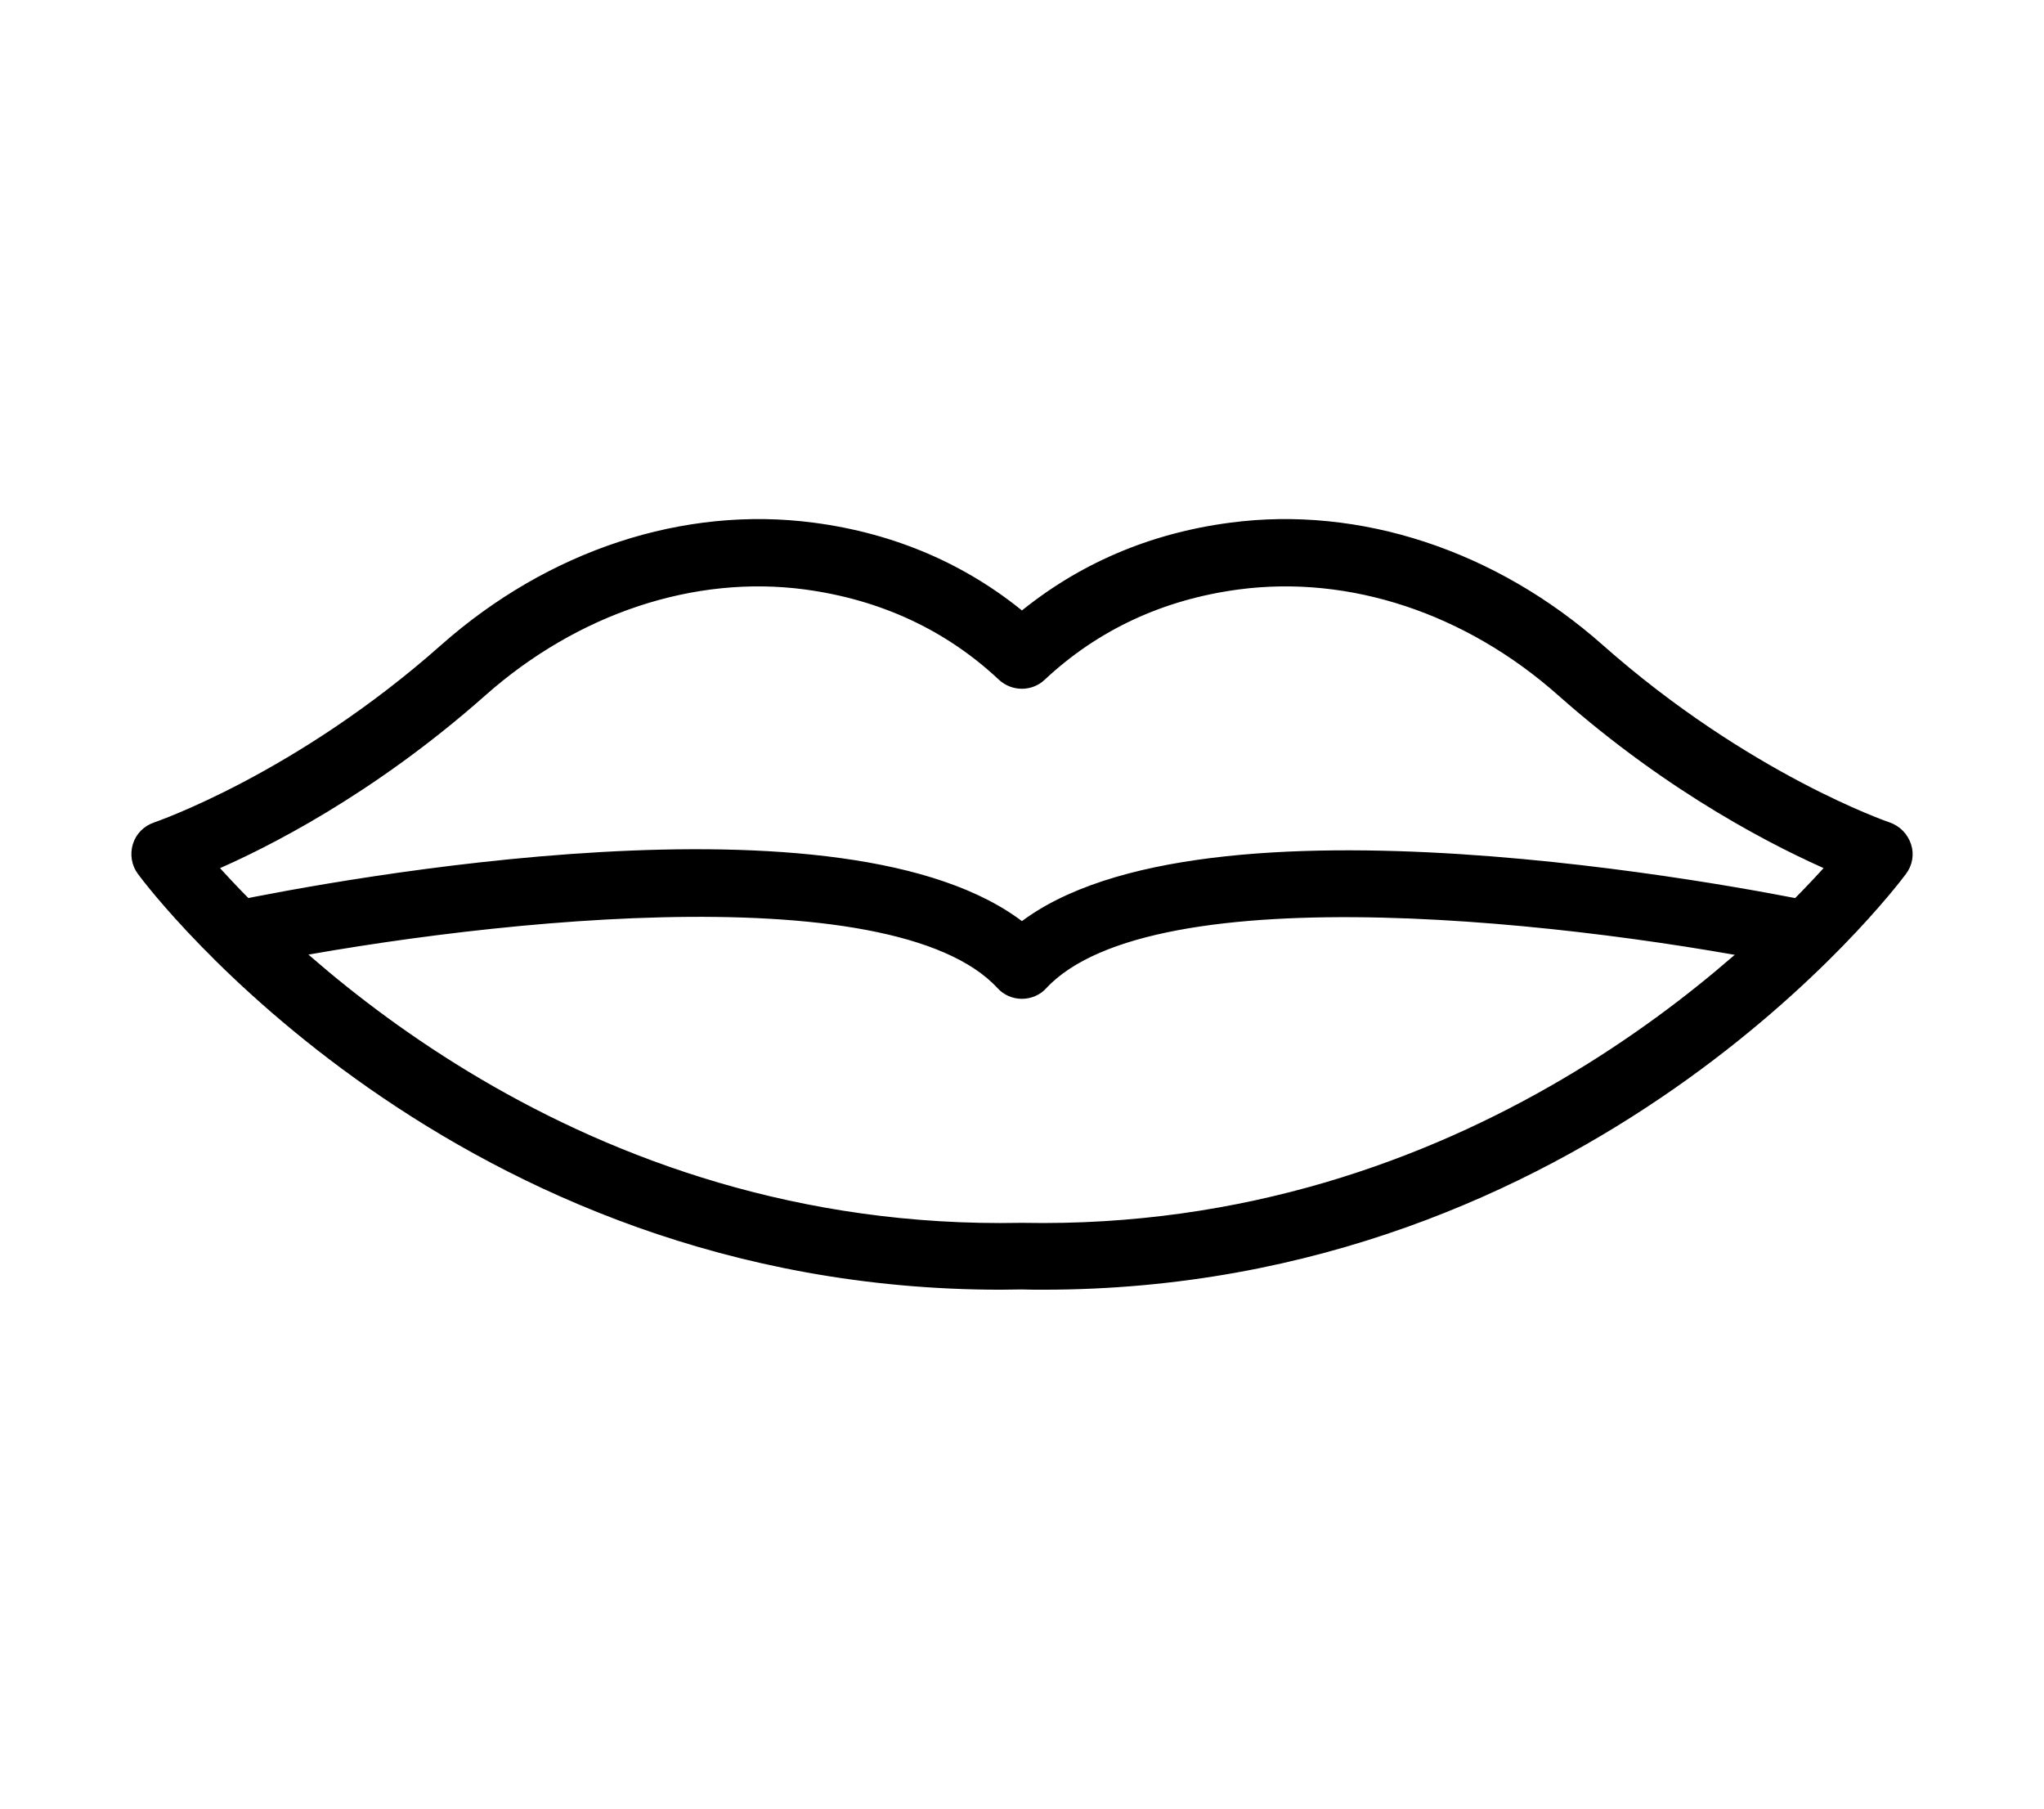 <svg viewBox="0 0 152.59 135" xmlns="http://www.w3.org/2000/svg" id="Calque_1"><defs><style>.cls-1{stroke:#000;stroke-miterlimit:10;stroke-width:.99px;}</style></defs><path d="M77.85,95.76c-.52,0-1.03,0-1.57-.02-.52,0-1.05.02-1.57.02-40.55,0-63.07-29.54-64.01-30.82-.39-.52-.49-1.18-.31-1.79.19-.62.66-1.09,1.28-1.3.1-.04,10.64-3.63,21.59-13.34,7.9-6.99,17.87-10.27,27.42-9.01,5.96.78,11.22,3.05,15.61,6.7,4.41-3.65,9.65-5.92,15.61-6.7,9.52-1.26,19.52,2.02,27.42,9.01,10.95,9.69,21.46,13.3,21.59,13.34.6.21,1.07.68,1.28,1.3s.08,1.28-.31,1.79c-.95,1.28-23.48,30.82-64.01,30.82ZM76.29,91.76h.04c33.34.64,54.65-20.41,60.63-27.15-4-1.73-11.98-5.71-20.29-13.07-7.01-6.23-15.83-9.15-24.24-8.04-5.75.76-10.72,3.07-14.78,6.87-.76.72-1.96.72-2.74,0-4.04-3.79-9.03-6.1-14.78-6.87-8.37-1.11-17.21,1.81-24.24,8.04-8.31,7.36-16.27,11.36-20.29,13.07,5.96,6.74,27.28,27.81,60.63,27.15h.06Z" class="cls-1"></path><path d="M76.29,74.05h0c-.56,0-1.09-.23-1.46-.64-8.21-8.91-40.7-5.03-56.74-1.73-1.09.23-2.14-.47-2.35-1.55-.23-1.07.47-2.14,1.55-2.35,7.79-1.61,45.97-8.76,59,1.59,13.44-10.58,54.2-2.56,58.98-1.59,1.07.23,1.77,1.28,1.55,2.37-.23,1.07-1.28,1.77-2.37,1.55-16.02-3.3-48.47-7.17-56.72,1.73-.35.39-.89.62-1.44.62Z" class="cls-1"></path></svg>